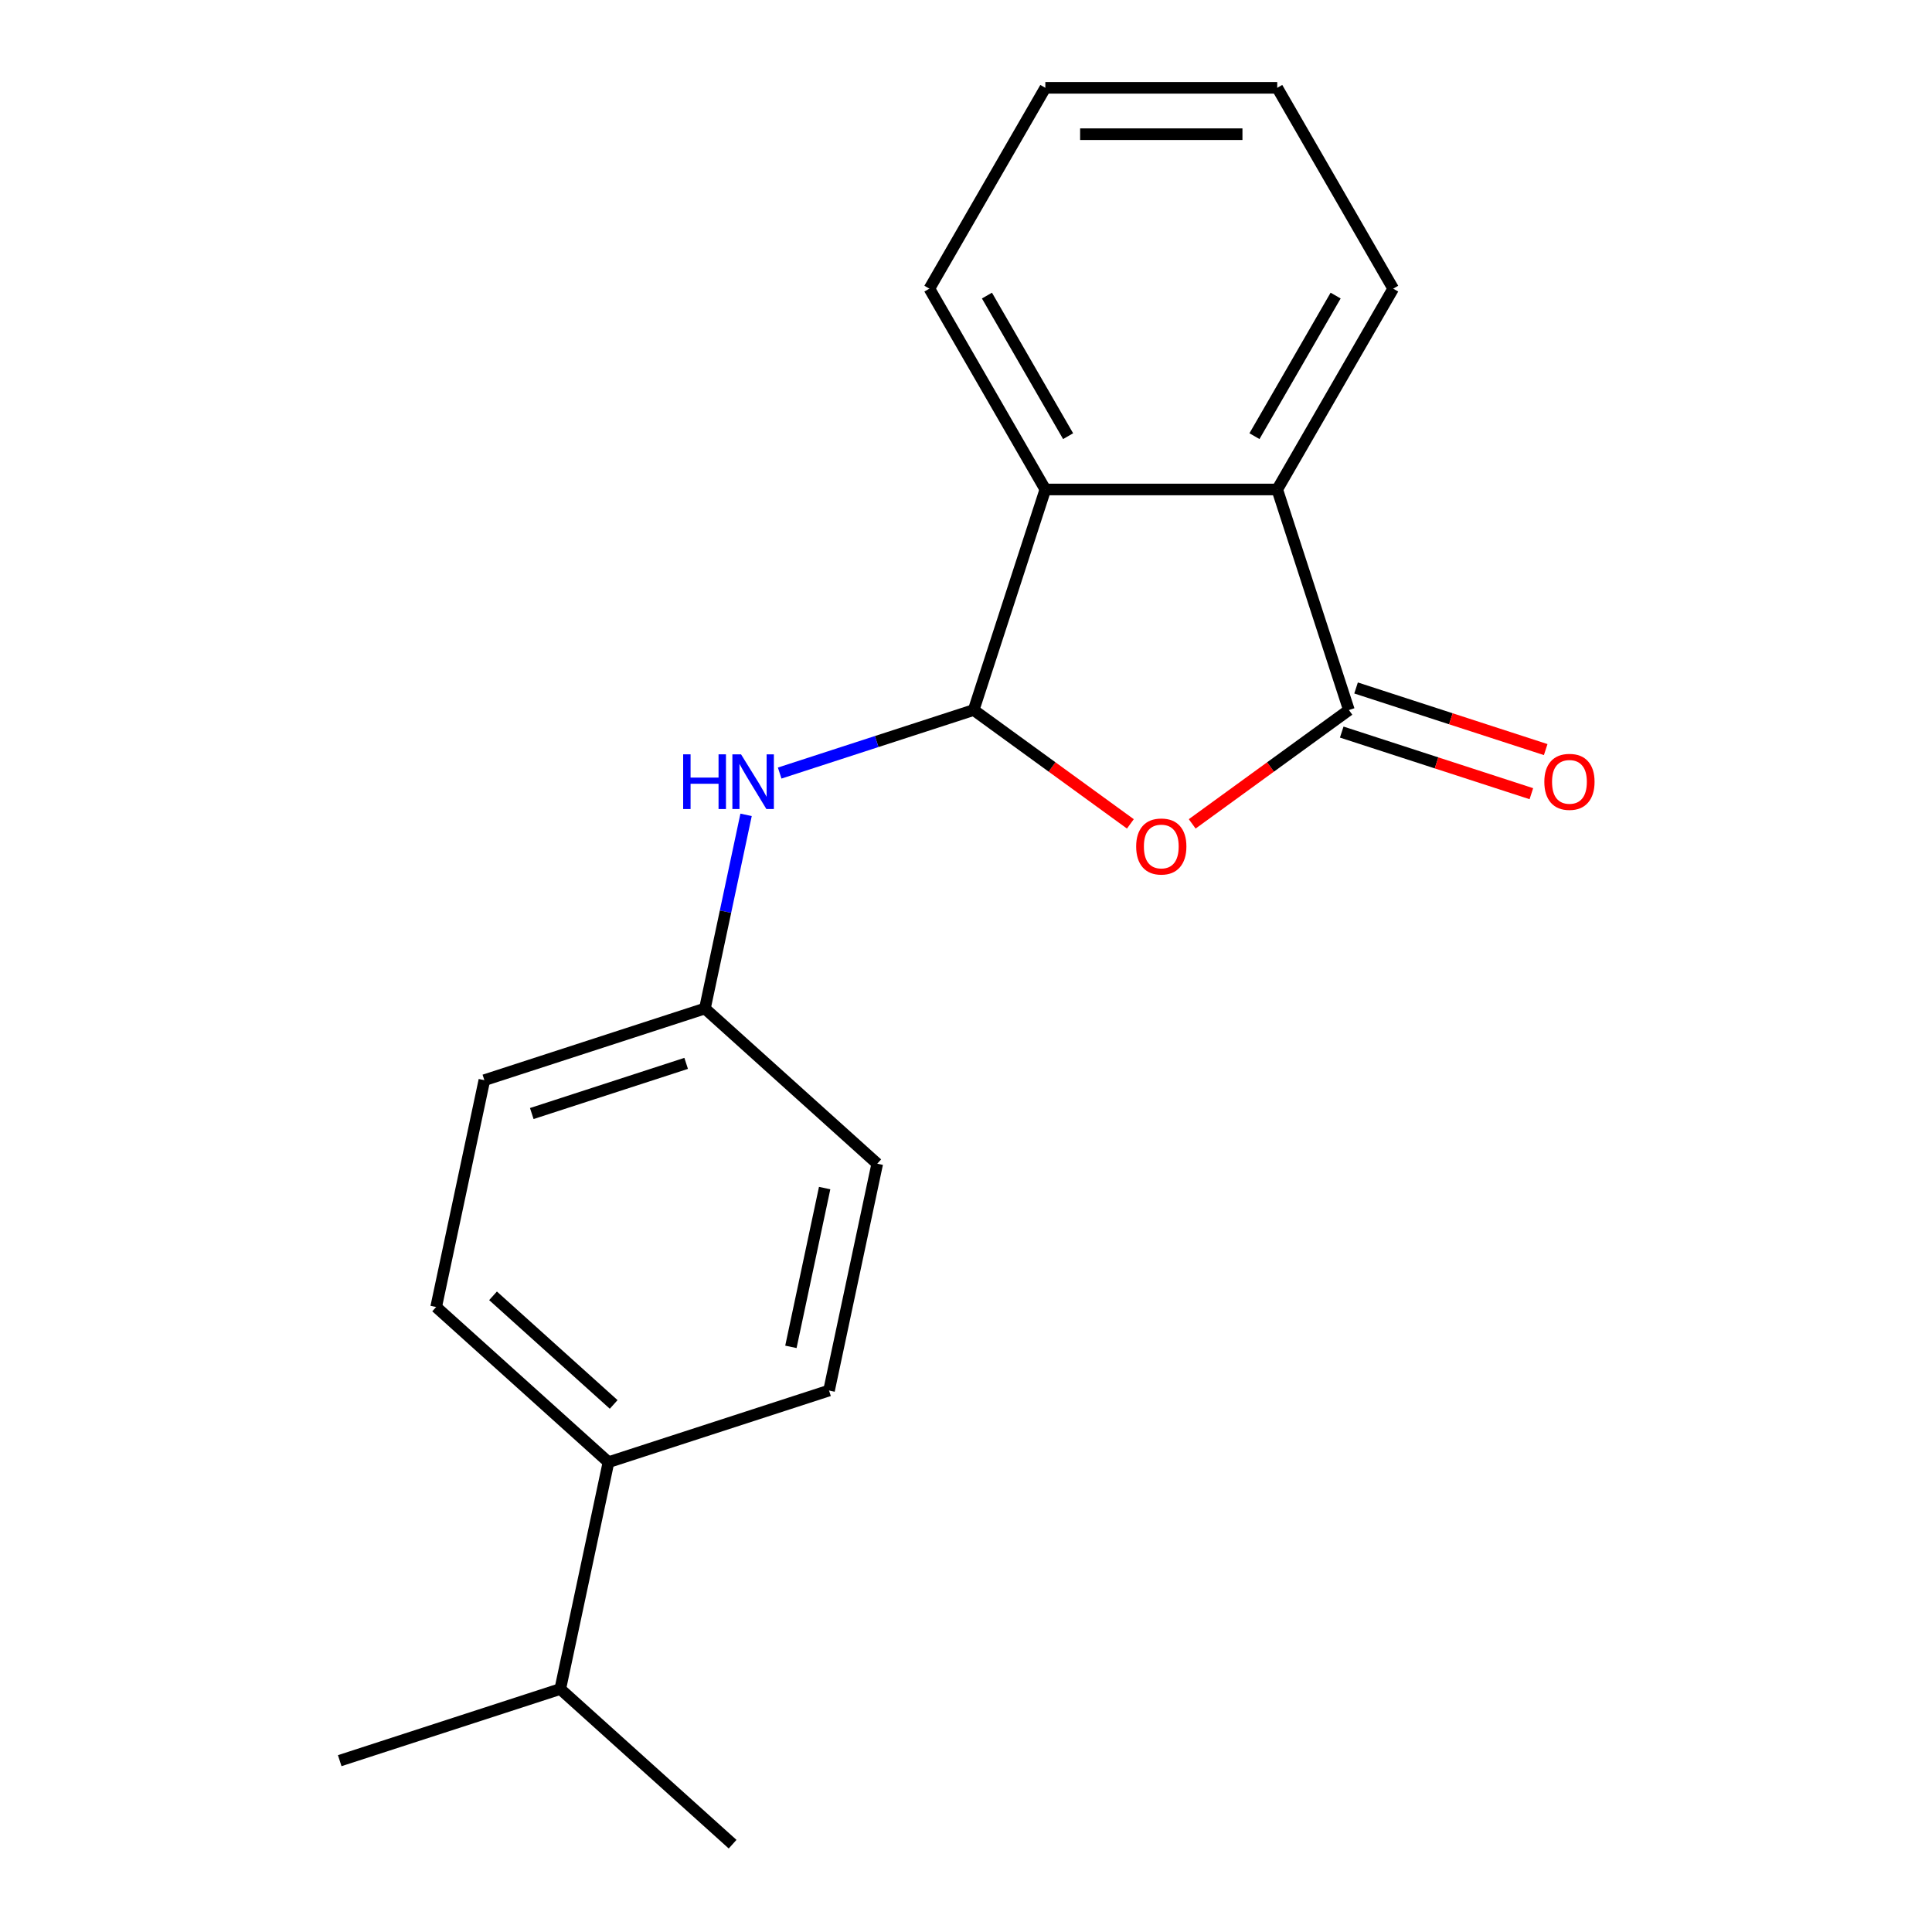 <?xml version='1.0' encoding='iso-8859-1'?>
<svg version='1.1' baseProfile='full'
              xmlns='http://www.w3.org/2000/svg'
                      xmlns:rdkit='http://www.rdkit.org/xml'
                      xmlns:xlink='http://www.w3.org/1999/xlink'
                  xml:space='preserve'
width='1000px' height='1000px' viewBox='0 0 1000 1000'>
<!-- END OF HEADER -->
<rect style='opacity:1.0;fill:#FFFFFF;stroke:none' width='1000' height='1000' x='0' y='0'> </rect>
<path class='bond-0' d='M 585.079,426.436 L 544.526,396.972' style='fill:none;fill-rule:evenodd;stroke:#FF0000;stroke-width:6px;stroke-linecap:butt;stroke-linejoin:miter;stroke-opacity:1' />
<path class='bond-0' d='M 544.526,396.972 L 503.974,367.509' style='fill:none;fill-rule:evenodd;stroke:#000000;stroke-width:6px;stroke-linecap:butt;stroke-linejoin:miter;stroke-opacity:1' />
<path class='bond-1' d='M 617.081,426.436 L 657.634,396.972' style='fill:none;fill-rule:evenodd;stroke:#FF0000;stroke-width:6px;stroke-linecap:butt;stroke-linejoin:miter;stroke-opacity:1' />
<path class='bond-1' d='M 657.634,396.972 L 698.187,367.509' style='fill:none;fill-rule:evenodd;stroke:#000000;stroke-width:6px;stroke-linecap:butt;stroke-linejoin:miter;stroke-opacity:1' />
<path class='bond-2' d='M 503.974,367.509 L 541.065,253.353' style='fill:none;fill-rule:evenodd;stroke:#000000;stroke-width:6px;stroke-linecap:butt;stroke-linejoin:miter;stroke-opacity:1' />
<path class='bond-4' d='M 503.974,367.509 L 453.766,383.822' style='fill:none;fill-rule:evenodd;stroke:#000000;stroke-width:6px;stroke-linecap:butt;stroke-linejoin:miter;stroke-opacity:1' />
<path class='bond-4' d='M 453.766,383.822 L 403.559,400.135' style='fill:none;fill-rule:evenodd;stroke:#0000FF;stroke-width:6px;stroke-linecap:butt;stroke-linejoin:miter;stroke-opacity:1' />
<path class='bond-3' d='M 698.187,367.509 L 661.095,253.353' style='fill:none;fill-rule:evenodd;stroke:#000000;stroke-width:6px;stroke-linecap:butt;stroke-linejoin:miter;stroke-opacity:1' />
<path class='bond-5' d='M 694.478,378.924 L 743.555,394.87' style='fill:none;fill-rule:evenodd;stroke:#000000;stroke-width:6px;stroke-linecap:butt;stroke-linejoin:miter;stroke-opacity:1' />
<path class='bond-5' d='M 743.555,394.87 L 792.632,410.817' style='fill:none;fill-rule:evenodd;stroke:#FF0000;stroke-width:6px;stroke-linecap:butt;stroke-linejoin:miter;stroke-opacity:1' />
<path class='bond-5' d='M 701.896,356.093 L 750.973,372.039' style='fill:none;fill-rule:evenodd;stroke:#000000;stroke-width:6px;stroke-linecap:butt;stroke-linejoin:miter;stroke-opacity:1' />
<path class='bond-5' d='M 750.973,372.039 L 800.051,387.986' style='fill:none;fill-rule:evenodd;stroke:#FF0000;stroke-width:6px;stroke-linecap:butt;stroke-linejoin:miter;stroke-opacity:1' />
<path class='bond-14' d='M 541.065,253.353 L 481.05,149.404' style='fill:none;fill-rule:evenodd;stroke:#000000;stroke-width:6px;stroke-linecap:butt;stroke-linejoin:miter;stroke-opacity:1' />
<path class='bond-14' d='M 552.853,225.758 L 510.842,152.993' style='fill:none;fill-rule:evenodd;stroke:#000000;stroke-width:6px;stroke-linecap:butt;stroke-linejoin:miter;stroke-opacity:1' />
<path class='bond-19' d='M 541.065,253.353 L 661.095,253.353' style='fill:none;fill-rule:evenodd;stroke:#000000;stroke-width:6px;stroke-linecap:butt;stroke-linejoin:miter;stroke-opacity:1' />
<path class='bond-13' d='M 661.095,253.353 L 721.11,149.404' style='fill:none;fill-rule:evenodd;stroke:#000000;stroke-width:6px;stroke-linecap:butt;stroke-linejoin:miter;stroke-opacity:1' />
<path class='bond-13' d='M 649.308,225.758 L 691.318,152.993' style='fill:none;fill-rule:evenodd;stroke:#000000;stroke-width:6px;stroke-linecap:butt;stroke-linejoin:miter;stroke-opacity:1' />
<path class='bond-7' d='M 386.17,421.761 L 375.516,471.884' style='fill:none;fill-rule:evenodd;stroke:#0000FF;stroke-width:6px;stroke-linecap:butt;stroke-linejoin:miter;stroke-opacity:1' />
<path class='bond-7' d='M 375.516,471.884 L 364.862,522.007' style='fill:none;fill-rule:evenodd;stroke:#000000;stroke-width:6px;stroke-linecap:butt;stroke-linejoin:miter;stroke-opacity:1' />
<path class='bond-6' d='M 314.951,756.822 L 225.751,676.506' style='fill:none;fill-rule:evenodd;stroke:#000000;stroke-width:6px;stroke-linecap:butt;stroke-linejoin:miter;stroke-opacity:1' />
<path class='bond-6' d='M 317.634,726.935 L 255.194,670.714' style='fill:none;fill-rule:evenodd;stroke:#000000;stroke-width:6px;stroke-linecap:butt;stroke-linejoin:miter;stroke-opacity:1' />
<path class='bond-10' d='M 314.951,756.822 L 289.995,874.23' style='fill:none;fill-rule:evenodd;stroke:#000000;stroke-width:6px;stroke-linecap:butt;stroke-linejoin:miter;stroke-opacity:1' />
<path class='bond-21' d='M 314.951,756.822 L 429.106,719.731' style='fill:none;fill-rule:evenodd;stroke:#000000;stroke-width:6px;stroke-linecap:butt;stroke-linejoin:miter;stroke-opacity:1' />
<path class='bond-11' d='M 364.862,522.007 L 454.062,602.323' style='fill:none;fill-rule:evenodd;stroke:#000000;stroke-width:6px;stroke-linecap:butt;stroke-linejoin:miter;stroke-opacity:1' />
<path class='bond-12' d='M 364.862,522.007 L 250.707,559.099' style='fill:none;fill-rule:evenodd;stroke:#000000;stroke-width:6px;stroke-linecap:butt;stroke-linejoin:miter;stroke-opacity:1' />
<path class='bond-12' d='M 355.157,550.402 L 275.248,576.366' style='fill:none;fill-rule:evenodd;stroke:#000000;stroke-width:6px;stroke-linecap:butt;stroke-linejoin:miter;stroke-opacity:1' />
<path class='bond-8' d='M 225.751,676.506 L 250.707,559.099' style='fill:none;fill-rule:evenodd;stroke:#000000;stroke-width:6px;stroke-linecap:butt;stroke-linejoin:miter;stroke-opacity:1' />
<path class='bond-9' d='M 429.106,719.731 L 454.062,602.323' style='fill:none;fill-rule:evenodd;stroke:#000000;stroke-width:6px;stroke-linecap:butt;stroke-linejoin:miter;stroke-opacity:1' />
<path class='bond-9' d='M 409.368,697.129 L 426.837,614.943' style='fill:none;fill-rule:evenodd;stroke:#000000;stroke-width:6px;stroke-linecap:butt;stroke-linejoin:miter;stroke-opacity:1' />
<path class='bond-15' d='M 289.995,874.23 L 175.84,911.321' style='fill:none;fill-rule:evenodd;stroke:#000000;stroke-width:6px;stroke-linecap:butt;stroke-linejoin:miter;stroke-opacity:1' />
<path class='bond-16' d='M 289.995,874.23 L 379.195,954.545' style='fill:none;fill-rule:evenodd;stroke:#000000;stroke-width:6px;stroke-linecap:butt;stroke-linejoin:miter;stroke-opacity:1' />
<path class='bond-18' d='M 721.11,149.404 L 661.095,45.455' style='fill:none;fill-rule:evenodd;stroke:#000000;stroke-width:6px;stroke-linecap:butt;stroke-linejoin:miter;stroke-opacity:1' />
<path class='bond-17' d='M 481.05,149.404 L 541.065,45.455' style='fill:none;fill-rule:evenodd;stroke:#000000;stroke-width:6px;stroke-linecap:butt;stroke-linejoin:miter;stroke-opacity:1' />
<path class='bond-20' d='M 541.065,45.455 L 661.095,45.455' style='fill:none;fill-rule:evenodd;stroke:#000000;stroke-width:6px;stroke-linecap:butt;stroke-linejoin:miter;stroke-opacity:1' />
<path class='bond-20' d='M 559.07,69.461 L 643.091,69.461' style='fill:none;fill-rule:evenodd;stroke:#000000;stroke-width:6px;stroke-linecap:butt;stroke-linejoin:miter;stroke-opacity:1' />
<path  class='atom-0' d='M 588.08 438.141
Q 588.08 431.341, 591.44 427.541
Q 594.8 423.741, 601.08 423.741
Q 607.36 423.741, 610.72 427.541
Q 614.08 431.341, 614.08 438.141
Q 614.08 445.021, 610.68 448.941
Q 607.28 452.821, 601.08 452.821
Q 594.84 452.821, 591.44 448.941
Q 588.08 445.061, 588.08 438.141
M 601.08 449.621
Q 605.4 449.621, 607.72 446.741
Q 610.08 443.821, 610.08 438.141
Q 610.08 432.581, 607.72 429.781
Q 605.4 426.941, 601.08 426.941
Q 596.76 426.941, 594.4 429.741
Q 592.08 432.541, 592.08 438.141
Q 592.08 443.861, 594.4 446.741
Q 596.76 449.621, 601.08 449.621
' fill='#FF0000'/>
<path  class='atom-5' d='M 353.598 390.44
L 357.438 390.44
L 357.438 402.48
L 371.918 402.48
L 371.918 390.44
L 375.758 390.44
L 375.758 418.76
L 371.918 418.76
L 371.918 405.68
L 357.438 405.68
L 357.438 418.76
L 353.598 418.76
L 353.598 390.44
' fill='#0000FF'/>
<path  class='atom-5' d='M 383.558 390.44
L 392.838 405.44
Q 393.758 406.92, 395.238 409.6
Q 396.718 412.28, 396.798 412.44
L 396.798 390.44
L 400.558 390.44
L 400.558 418.76
L 396.678 418.76
L 386.718 402.36
Q 385.558 400.44, 384.318 398.24
Q 383.118 396.04, 382.758 395.36
L 382.758 418.76
L 379.078 418.76
L 379.078 390.44
L 383.558 390.44
' fill='#0000FF'/>
<path  class='atom-6' d='M 799.342 404.68
Q 799.342 397.88, 802.702 394.08
Q 806.062 390.28, 812.342 390.28
Q 818.622 390.28, 821.982 394.08
Q 825.342 397.88, 825.342 404.68
Q 825.342 411.56, 821.942 415.48
Q 818.542 419.36, 812.342 419.36
Q 806.102 419.36, 802.702 415.48
Q 799.342 411.6, 799.342 404.68
M 812.342 416.16
Q 816.662 416.16, 818.982 413.28
Q 821.342 410.36, 821.342 404.68
Q 821.342 399.12, 818.982 396.32
Q 816.662 393.48, 812.342 393.48
Q 808.022 393.48, 805.662 396.28
Q 803.342 399.08, 803.342 404.68
Q 803.342 410.4, 805.662 413.28
Q 808.022 416.16, 812.342 416.16
' fill='#FF0000'/>
</svg>
